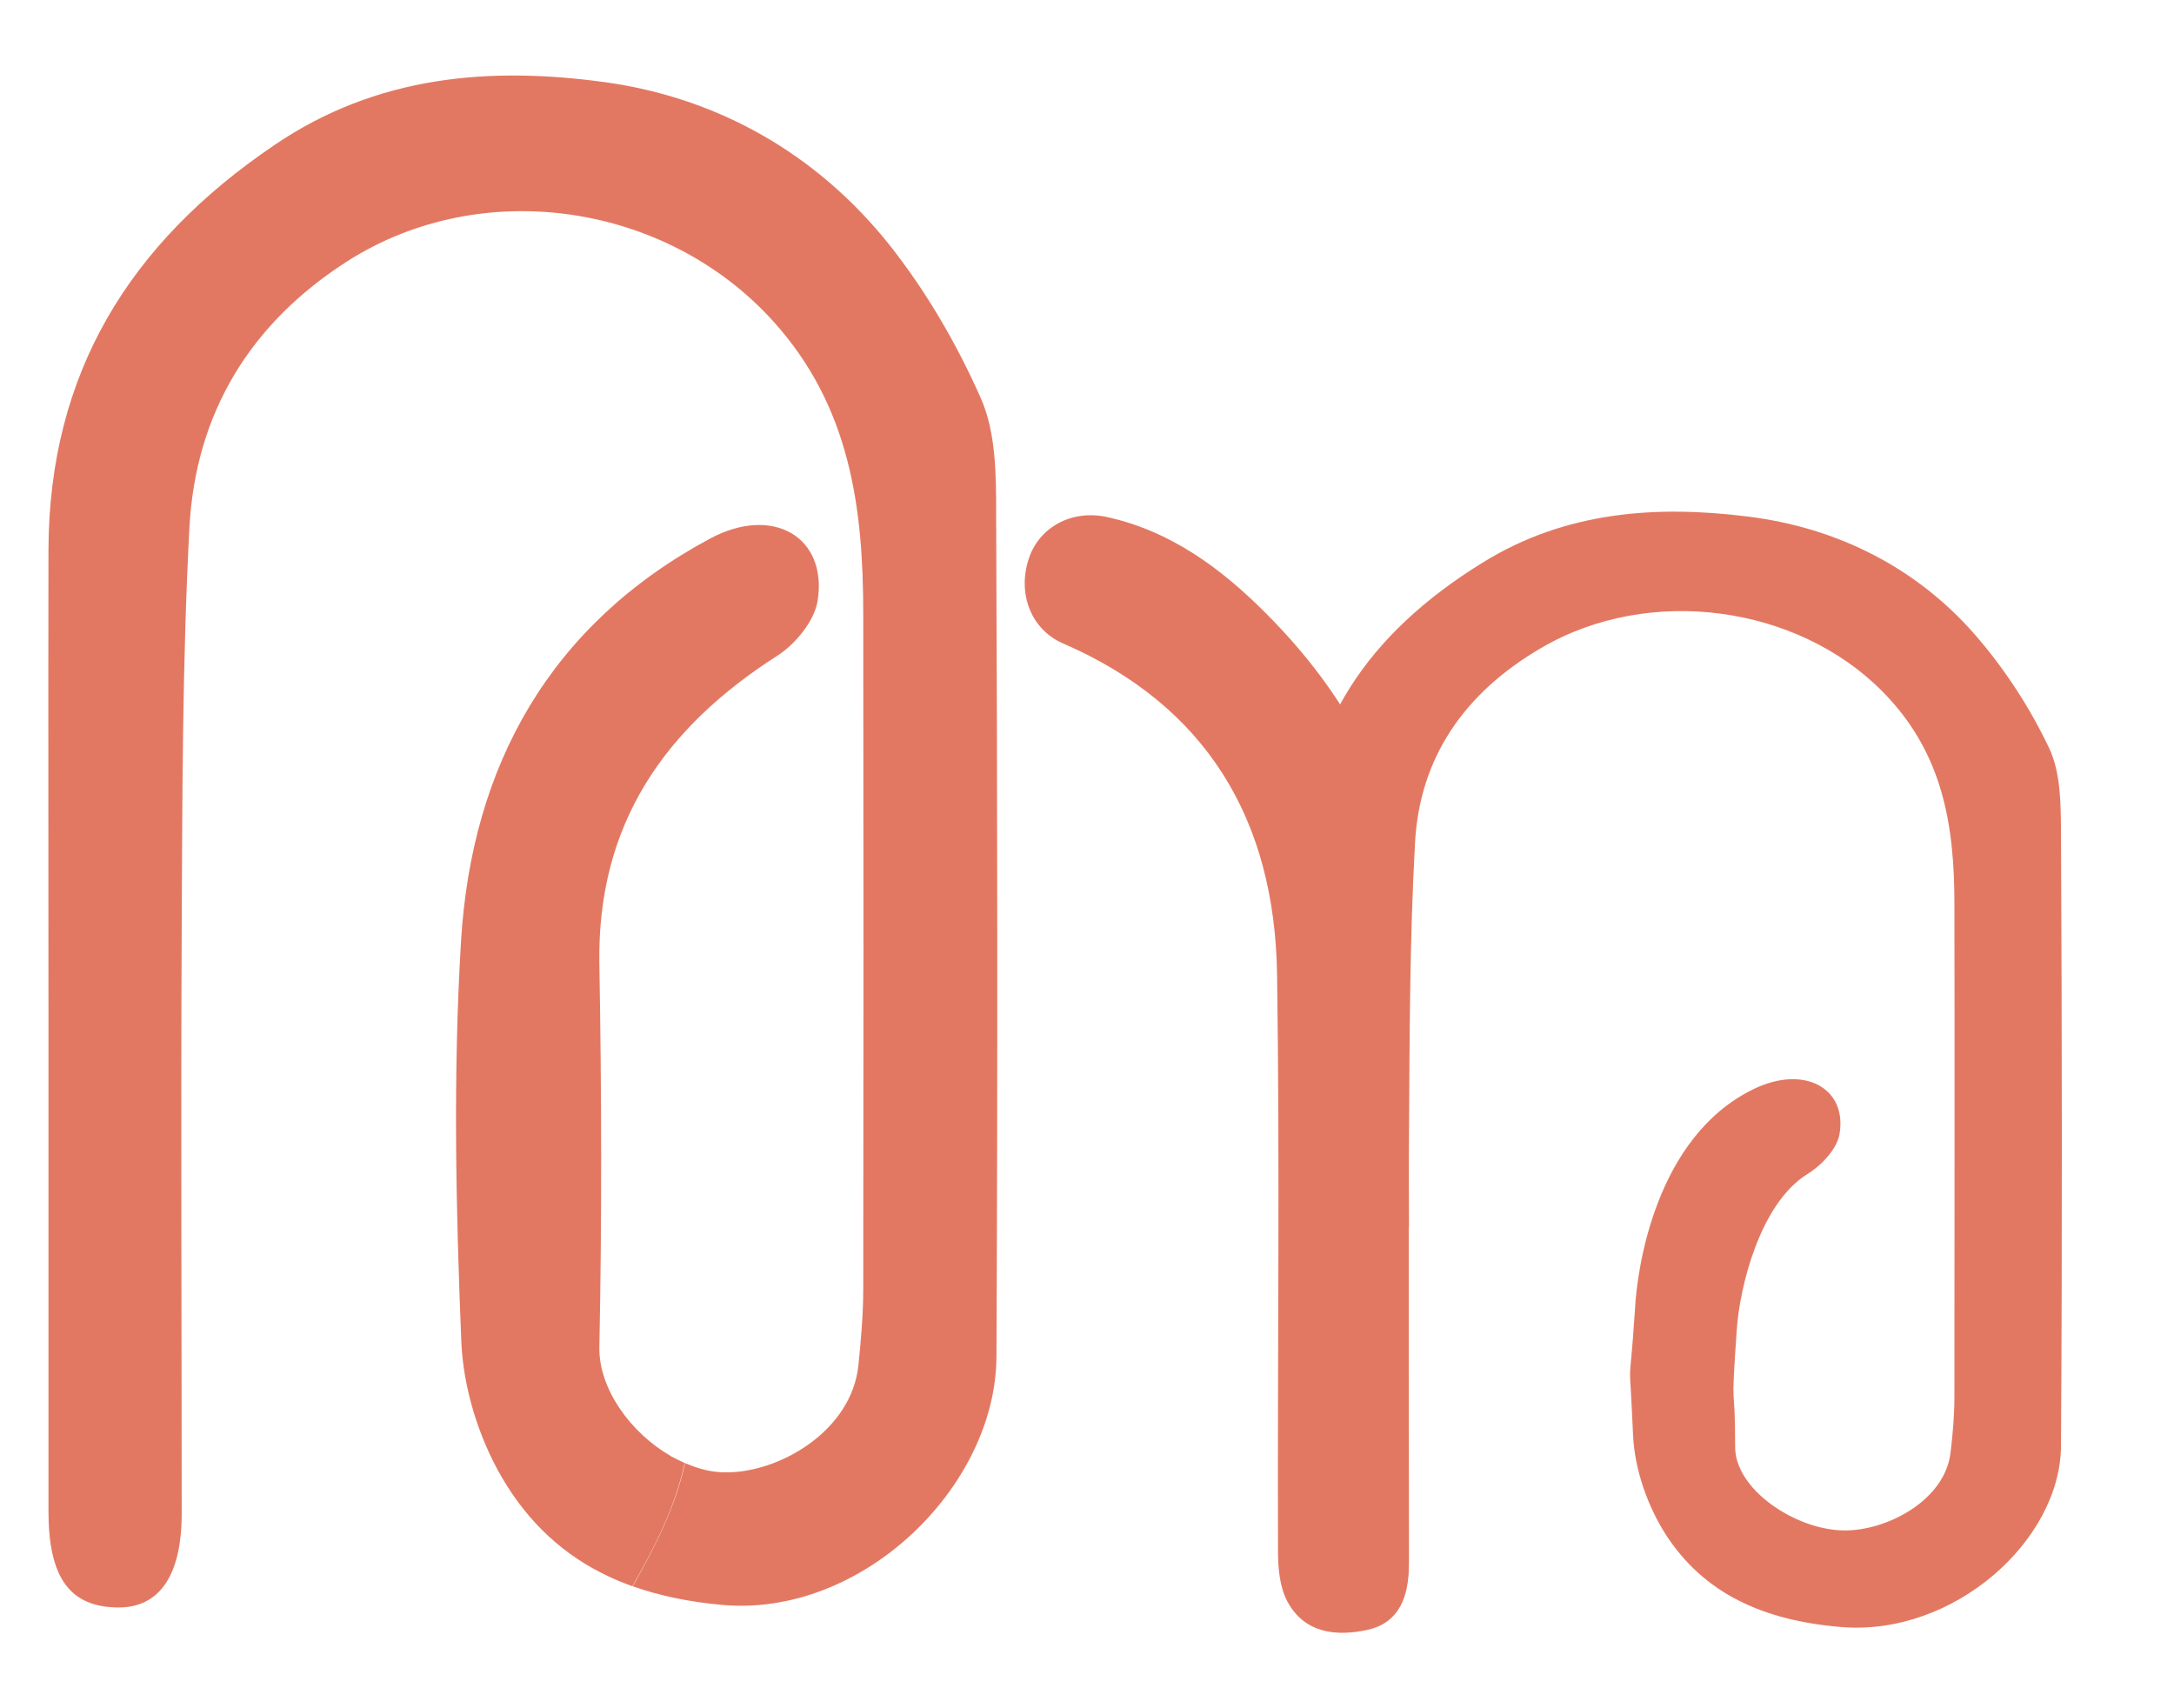 <svg xmlns="http://www.w3.org/2000/svg" id="Calque_1" data-name="Calque 1" viewBox="0 0 677.2 532.1"><defs><style>.cls-1{fill:#e37862;stroke-width:0}</style></defs><path class="cls-1" d="M208.9 453.5c-12.5-7.2-22.4-21-22.2-33.8.8-39.8.7-79.7 0-119.6-.7-43.4 20.3-73.4 55.5-95.9 5.6-3.6 11.5-10.8 12.5-17.1 3.1-19.8-13.9-29.9-33.6-19.3-49.7 26.7-74.2 70.6-77.5 125.5-2.5 41.4-1.6 83.1.1 124.6.6 14.4 5.4 29.9 12.7 42.4 8.4 14.3 19.4 24.2 32.9 30.6 2.5 1.2 5 2.2 7.7 3.2 6.9-12.1 13.2-24.4 16.3-38.4-1.5-.7-3-1.4-4.5-2.2Z"></path><path class="cls-1" d="M310.3 159.6c0-11.9-.1-24.9-4.7-35.4-7.5-17-17.1-33.5-28.6-48-22.5-28.2-53.2-45.7-88.5-50.6-35.7-4.9-71.1-2.2-103.2 19.7-45 30.5-70 71-70.2 125.8-.1 49.1 0 98.2 0 147.3v152.3c0 20.7 6.6 29.9 21.8 30 12.8 0 19.7-10 19.7-29.3 0-60.4-.3-120.8 0-181.3.2-41.9.2-83.9 2.4-125.7 1.9-35.6 18.8-63.6 49.3-83.1 42-26.7 99.3-18 132.5 18.7 24 26.5 28.1 58 28.1 91.2.1 70.1.1 140.1 0 210.2 0 8-.7 15.9-1.5 23.8-2.1 20.7-25 33.7-41.6 33.4-4.1 0-8.4-1.1-12.4-2.9-3.1 14-9.5 26.3-16.3 38.4 8.5 3 17.8 4.9 27.9 5.8 43.6 3.9 85.2-36.8 85.4-77.3.4-87.7.3-175.4-.1-263.1ZM438.8 382.4v105.7c0 8.9-2.8 17.2-12.5 19.5-9.8 2.2-19.9 1.3-25.3-8.8-2.4-4.5-2.9-10.4-2.9-15.6-.2-60 .6-120-.3-180-.8-47.6-21.7-83.3-66.7-102.8-9.9-4.3-14.3-15.5-10.6-26.5 3.2-9.6 13.2-15.2 24.1-12.9 20 4.3 35.9 16.1 49.9 30.2 28.6 28.7 45.3 62.7 44.5 104.3-.6 28.9-.1 57.9-.1 86.8Z"></path><path class="cls-1" d="M405.8 374.3V266.9c.1-40 20.1-69.5 56.1-91.7 25.7-15.9 54-17.9 82.6-14.3 28.2 3.5 52.8 16.2 70.8 36.9 9.2 10.6 17 22.6 22.9 35 3.7 7.7 3.7 17.1 3.8 25.8.3 63.9.4 127.8 0 191.8-.2 29.5-33.4 59.2-68.3 56.4-24.4-2-42.9-10.4-54.8-28.8-5.8-9.1-9.7-20.4-10.2-30.9-1.3-30.2-1.4-9.1.6-39.3.6-12.4 6.3-53.6 36.8-68.5 15.8-7.8 29.4-.4 26.9 14-.8 4.6-5.6 9.7-10 12.4-14.8 9.2-21.1 35.2-22 48.5-2 28.7-.5 13.8-.5 36.2-.3 13.4 18.7 26.1 33.8 26.3 13.3.2 31.6-9.3 33.3-24.3.7-5.8 1.2-11.6 1.2-17.4 0-51.1.1-102.2 0-153.2 0-24.2-3.3-47.2-22.5-66.5-26.6-26.8-72.5-33.1-106-13.6-24.5 14.2-38 34.6-39.5 60.5-1.7 30.5-1.7 61.1-1.9 91.6-.3 44 0 88.1 0 132.1 0 14.1-5.5 21.4-15.8 21.4-12.1 0-17.4-6.8-17.4-21.8v-111Z"></path></svg>